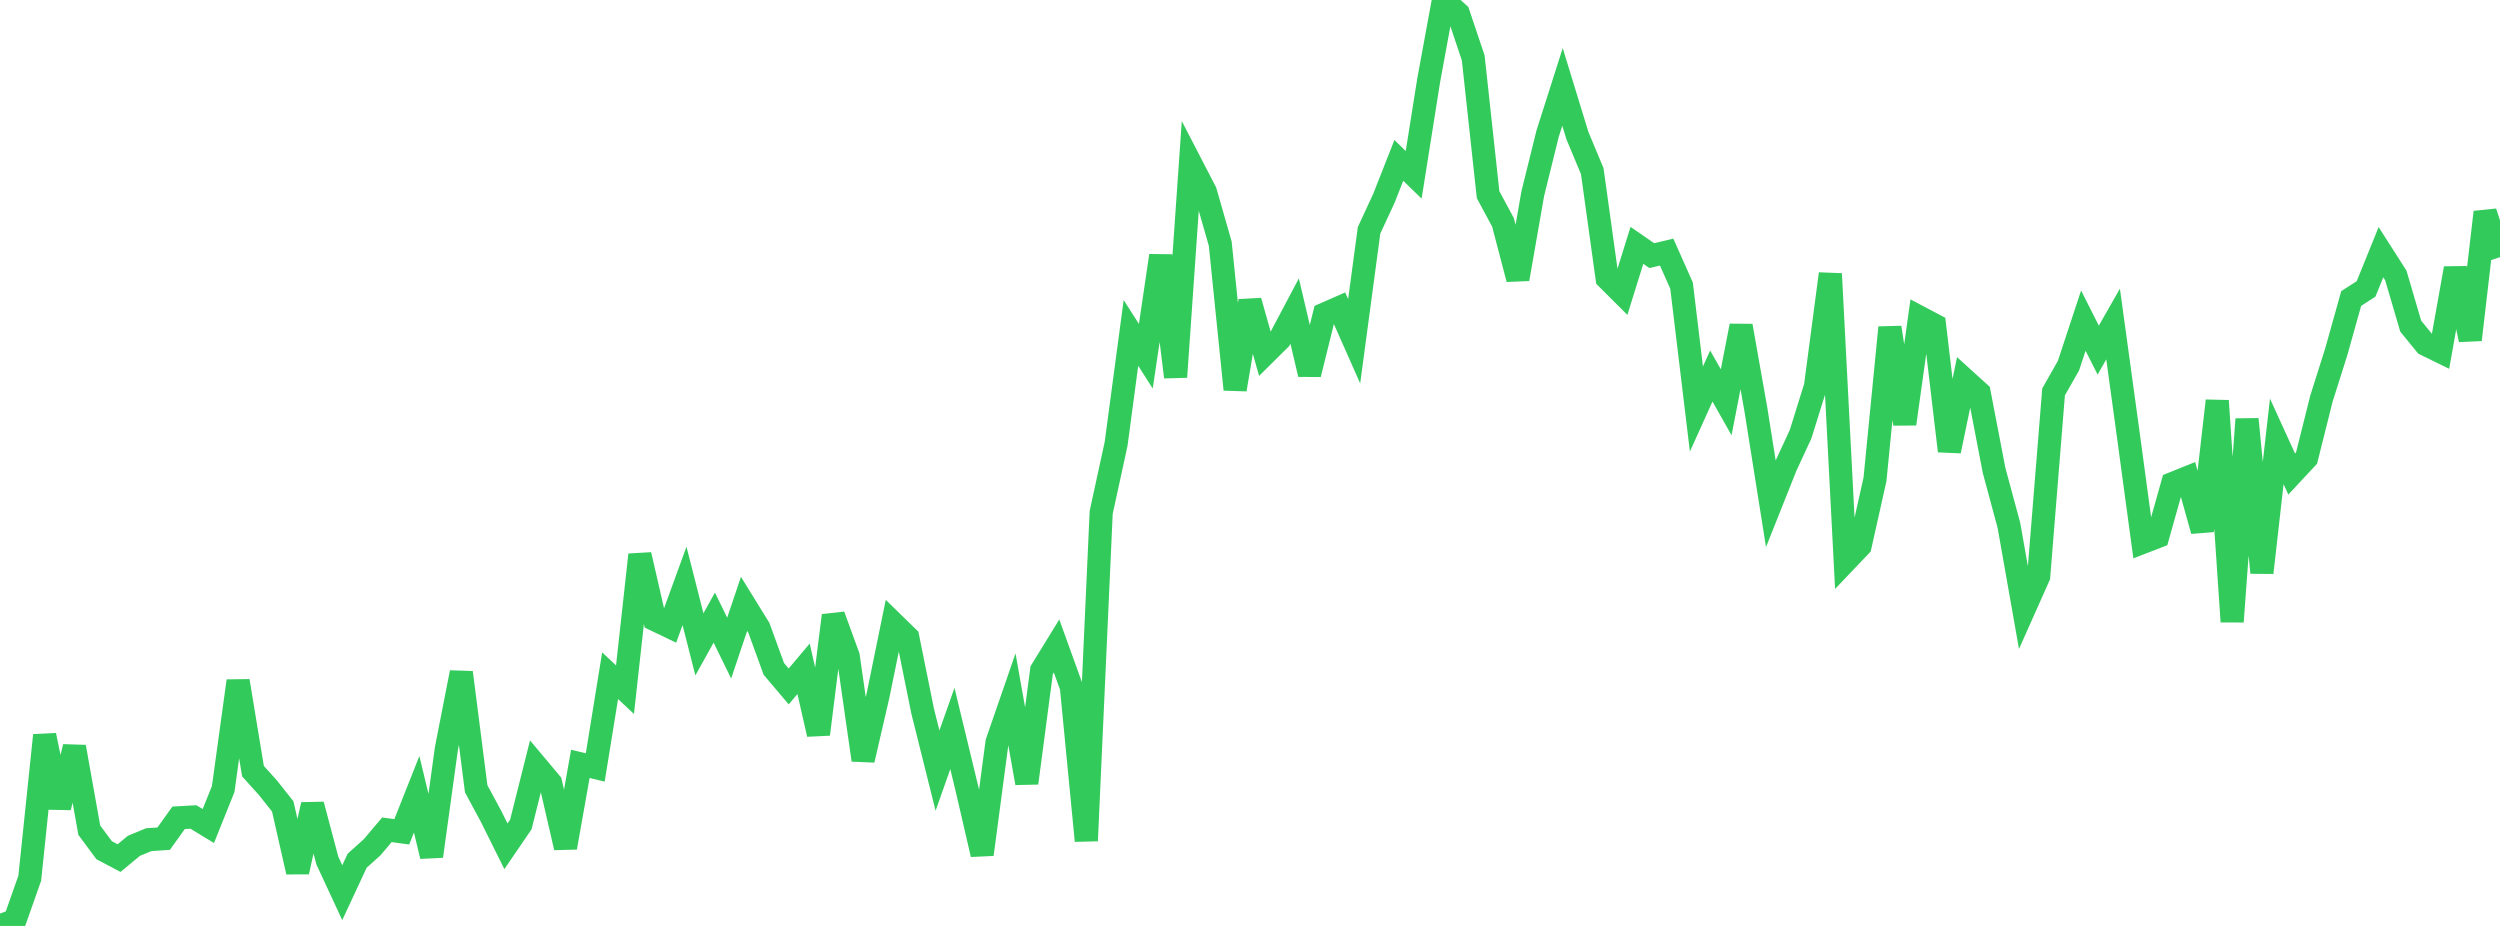 <?xml version="1.0" standalone="no"?>
<!DOCTYPE svg PUBLIC "-//W3C//DTD SVG 1.1//EN" "http://www.w3.org/Graphics/SVG/1.1/DTD/svg11.dtd">

<svg width="135" height="50" viewBox="0 0 135 50" preserveAspectRatio="none" 
  xmlns="http://www.w3.org/2000/svg"
  xmlns:xlink="http://www.w3.org/1999/xlink">


<polyline points="0.0, 50.0 0.804, 49.698 1.607, 47.423 2.411, 39.705 3.214, 43.6 4.018, 40.332 4.821, 44.829 5.625, 45.913 6.429, 46.338 7.232, 45.673 8.036, 45.342 8.839, 45.288 9.643, 44.162 10.446, 44.117 11.25, 44.606 12.054, 42.603 12.857, 36.771 13.661, 41.642 14.464, 42.533 15.268, 43.546 16.071, 47.082 16.875, 43.451 17.679, 46.476 18.482, 48.205 19.286, 46.479 20.089, 45.758 20.893, 44.809 21.696, 44.917 22.5, 42.89 23.304, 46.236 24.107, 40.416 24.911, 36.314 25.714, 42.594 26.518, 44.086 27.321, 45.7 28.125, 44.523 28.929, 41.322 29.732, 42.279 30.536, 45.769 31.339, 41.249 32.143, 41.442 32.946, 36.488 33.75, 37.243 34.554, 29.957 35.357, 33.458 36.161, 33.843 36.964, 31.638 37.768, 34.796 38.571, 33.351 39.375, 34.997 40.179, 32.609 40.982, 33.909 41.786, 36.12 42.589, 37.068 43.393, 36.114 44.196, 39.649 45.0, 33.238 45.804, 35.442 46.607, 41.041 47.411, 37.569 48.214, 33.639 49.018, 34.423 49.821, 38.392 50.625, 41.613 51.429, 39.339 52.232, 42.661 53.036, 46.138 53.839, 40.084 54.643, 37.76 55.446, 42.285 56.25, 36.191 57.054, 34.884 57.857, 37.107 58.661, 45.402 59.464, 27.671 60.268, 23.977 61.071, 17.978 61.875, 19.236 62.679, 13.806 63.482, 20.359 64.286, 8.804 65.089, 10.355 65.893, 13.158 66.696, 21.032 67.5, 16.253 68.304, 19.109 69.107, 18.315 69.911, 16.798 70.714, 20.21 71.518, 16.966 72.321, 16.613 73.125, 18.428 73.929, 12.438 74.732, 10.705 75.536, 8.662 76.339, 9.44 77.143, 4.373 77.946, 0.0 78.75, 0.731 79.554, 3.126 80.357, 10.513 81.161, 12.007 81.964, 15.069 82.768, 10.464 83.571, 7.217 84.375, 4.692 85.179, 7.319 85.982, 9.242 86.786, 15.031 87.589, 15.832 88.393, 13.249 89.196, 13.804 90.0, 13.614 90.804, 15.425 91.607, 22.086 92.411, 20.305 93.214, 21.723 94.018, 17.595 94.821, 22.135 95.625, 27.198 96.429, 25.18 97.232, 23.445 98.036, 20.867 98.839, 14.785 99.643, 30.319 100.446, 29.476 101.25, 25.881 102.054, 17.685 102.857, 22.891 103.661, 17.135 104.464, 17.559 105.268, 24.355 106.071, 20.483 106.875, 21.212 107.679, 25.396 108.482, 28.371 109.286, 32.925 110.089, 31.124 110.893, 21.161 111.696, 19.75 112.5, 17.314 113.304, 18.906 114.107, 17.496 114.911, 23.354 115.714, 29.283 116.518, 28.972 117.321, 26.114 118.125, 25.79 118.929, 28.663 119.732, 21.642 120.536, 33.57 121.339, 22.635 122.143, 30.925 122.946, 23.835 123.75, 25.597 124.554, 24.734 125.357, 21.53 126.161, 18.986 126.964, 16.119 127.768, 15.601 128.571, 13.618 129.375, 14.876 130.179, 17.612 130.982, 18.596 131.786, 18.99 132.589, 14.491 133.393, 18.347 134.196, 11.457 135.0, 13.886" fill="none" stroke="#32ca5b" stroke-width="1.25"/>

</svg>